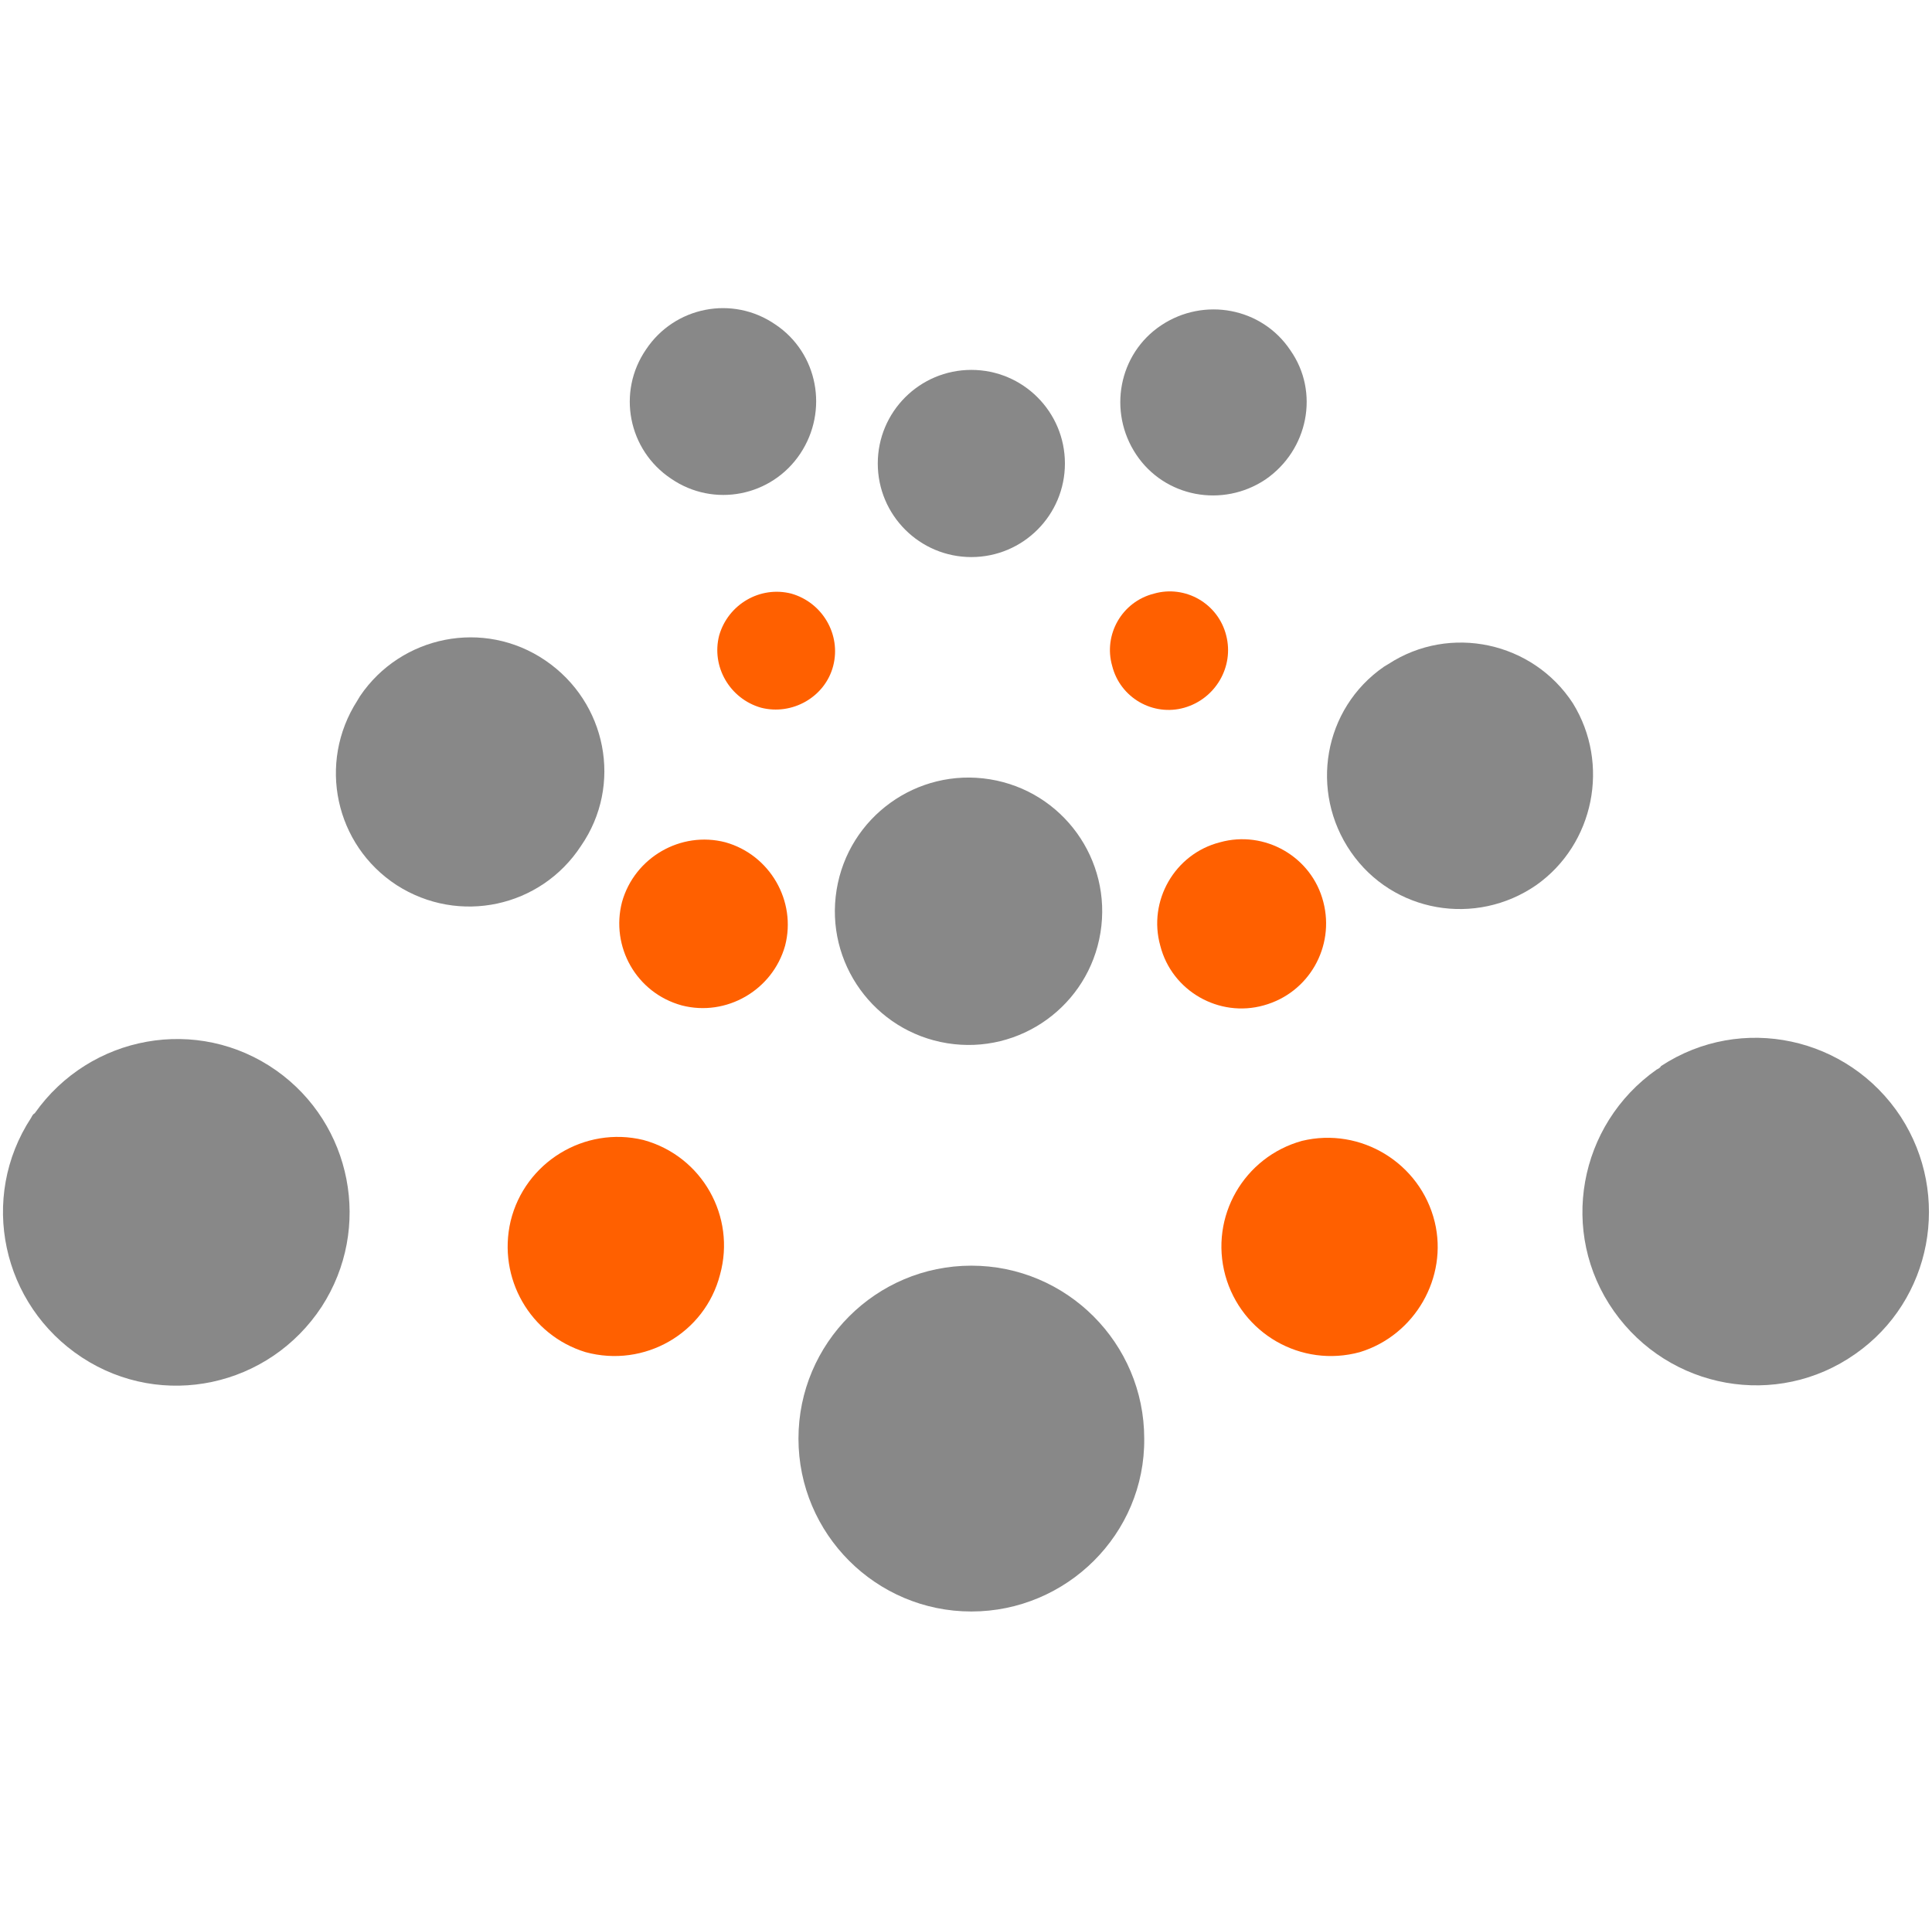 <?xml version="1.0" encoding="utf-8"?>
<!-- Generator: Adobe Illustrator 26.0.0, SVG Export Plug-In . SVG Version: 6.00 Build 0)  -->
<svg version="1.1" id="图层_1" xmlns="http://www.w3.org/2000/svg" xmlns:xlink="http://www.w3.org/1999/xlink" x="0px" y="0px"
	 viewBox="0 0 216.8 215.4" style="enable-background:new 0 0 216.8 215.4;" xml:space="preserve">
<style type="text/css">
	.st0{fill:#FF6000;}
	.st1{fill:#888888;}
</style>
<path d="M216.6,108.3"/>
<g>
	<g>
		<path class="st0" d="M132.9,79.4c-3.5,1-7.2-1.1-8.1-4.7c-1-3.5,1.1-7.2,4.7-8.1c3.5-1,7.2,1.1,8.1,4.7
			C138.5,74.8,136.4,78.4,132.9,79.4L132.9,79.4z"/>
		<path class="st0" d="M141.8,112.8c-5,1.4-10.3-1.6-11.6-6.7c-1.4-5,1.6-10.3,6.7-11.6l0,0c5-1.4,10.3,1.6,11.6,6.7
			C149.8,106.2,146.9,111.4,141.8,112.8z"/>
		<path class="st0" d="M152.6,151.7c-6.6,1.8-13.3-2.1-15.1-8.6c-1.8-6.6,2.1-13.3,8.6-15.1l0,0c6.6-1.6,13.3,2.5,14.9,9.1
			C162.5,143.3,158.8,149.8,152.6,151.7L152.6,151.7z"/>
	</g>
	<g>
		<path class="st0" d="M85.4,79.4c-3.5-1-5.6-4.6-4.7-8.1c1-3.5,4.6-5.6,8.1-4.7c3.5,1,5.6,4.6,4.7,8.1
			C92.6,78.2,88.9,80.3,85.4,79.4L85.4,79.4z"/>
		<path class="st0" d="M69.8,101.2c1.4-5,6.6-8,11.6-6.7l0,0c5,1.4,8,6.6,6.7,11.6c-1.4,5-6.6,8-11.6,6.7
			C71.4,111.4,68.5,106.2,69.8,101.2z"/>
		<path class="st0" d="M65.7,151.7c-6.2-1.9-9.9-8.3-8.4-14.7c1.6-6.6,8.3-10.7,14.9-9.1l0,0c6.6,1.8,10.4,8.6,8.6,15.1
			C79.1,149.6,72.3,153.5,65.7,151.7L65.7,151.7z"/>
	</g>
	<g>
		<path class="st1" d="M142,53.8c-4.8,3.2-11.3,2-14.5-2.8c-3.2-4.8-2-11.3,2.8-14.5c4.8-3.2,11.3-2,14.5,2.8
			C148.1,44,146.8,50.5,142,53.8L142,53.8z"/>
		<path class="st1" d="M172.4,99.3c-6.8,4.7-16.1,3.1-20.8-3.7c-4.7-6.8-3.1-16.1,3.7-20.8c0.2-0.1,0.3-0.2,0.5-0.3
			c6.9-4.5,16.2-2.5,20.7,4.4C180.7,85.7,178.9,94.7,172.4,99.3z"/>
		<path class="st1" d="M208.2,151.9c-8.8,6.2-20.9,4-27.1-4.8c-6.2-8.8-4-20.9,4.8-27.1c0.2-0.1,0.4-0.2,0.5-0.4
			c9-5.9,21-3.3,26.9,5.7C219,134.1,216.8,145.9,208.2,151.9z"/>
	</g>
	<g>
		<path class="st1" d="M89.8,50.9c-3.2,4.8-9.7,6.1-14.5,2.8c-4.8-3.2-6.1-9.7-2.8-14.5c3.2-4.8,9.7-6.1,14.5-2.8
			C91.8,39.6,93,46.1,89.8,50.9L89.8,50.9z"/>
		<path class="st1" d="M65.2,94.9c-4.5,6.9-13.7,8.9-20.7,4.4c-6.9-4.5-8.9-13.7-4.4-20.7c0.1-0.2,0.2-0.3,0.3-0.5
			c4.6-6.8,13.9-8.7,20.8-4C68.1,78.8,69.9,88.1,65.2,94.9L65.2,94.9z"/>
		<path class="st1" d="M36.1,146.6c-5.9,9-17.9,11.6-26.9,5.7c-9-5.9-11.6-17.9-5.7-26.9c0.1-0.2,0.2-0.4,0.4-0.5
			c6.2-8.8,18.3-11,27.1-4.8C39.5,126.1,41.8,137.8,36.1,146.6z"/>
	</g>
	<g>
		<circle class="st1" cx="109" cy="52" r="10.5"/>
		<ellipse transform="matrix(0.16 -0.987 0.987 0.16 -9.579 193.173)" class="st1" cx="108.7" cy="102.2" rx="15" ry="15"/>
		<path class="st1" d="M109,180.8c-10.7,0-19.4-8.7-19.4-19.4c0-10.7,8.7-19.4,19.4-19.4c0,0,0,0,0,0c10.7,0,19.4,8.7,19.4,19.4
			C128.5,172.1,119.7,180.8,109,180.8z"/>
	</g>
</g>
</svg>
